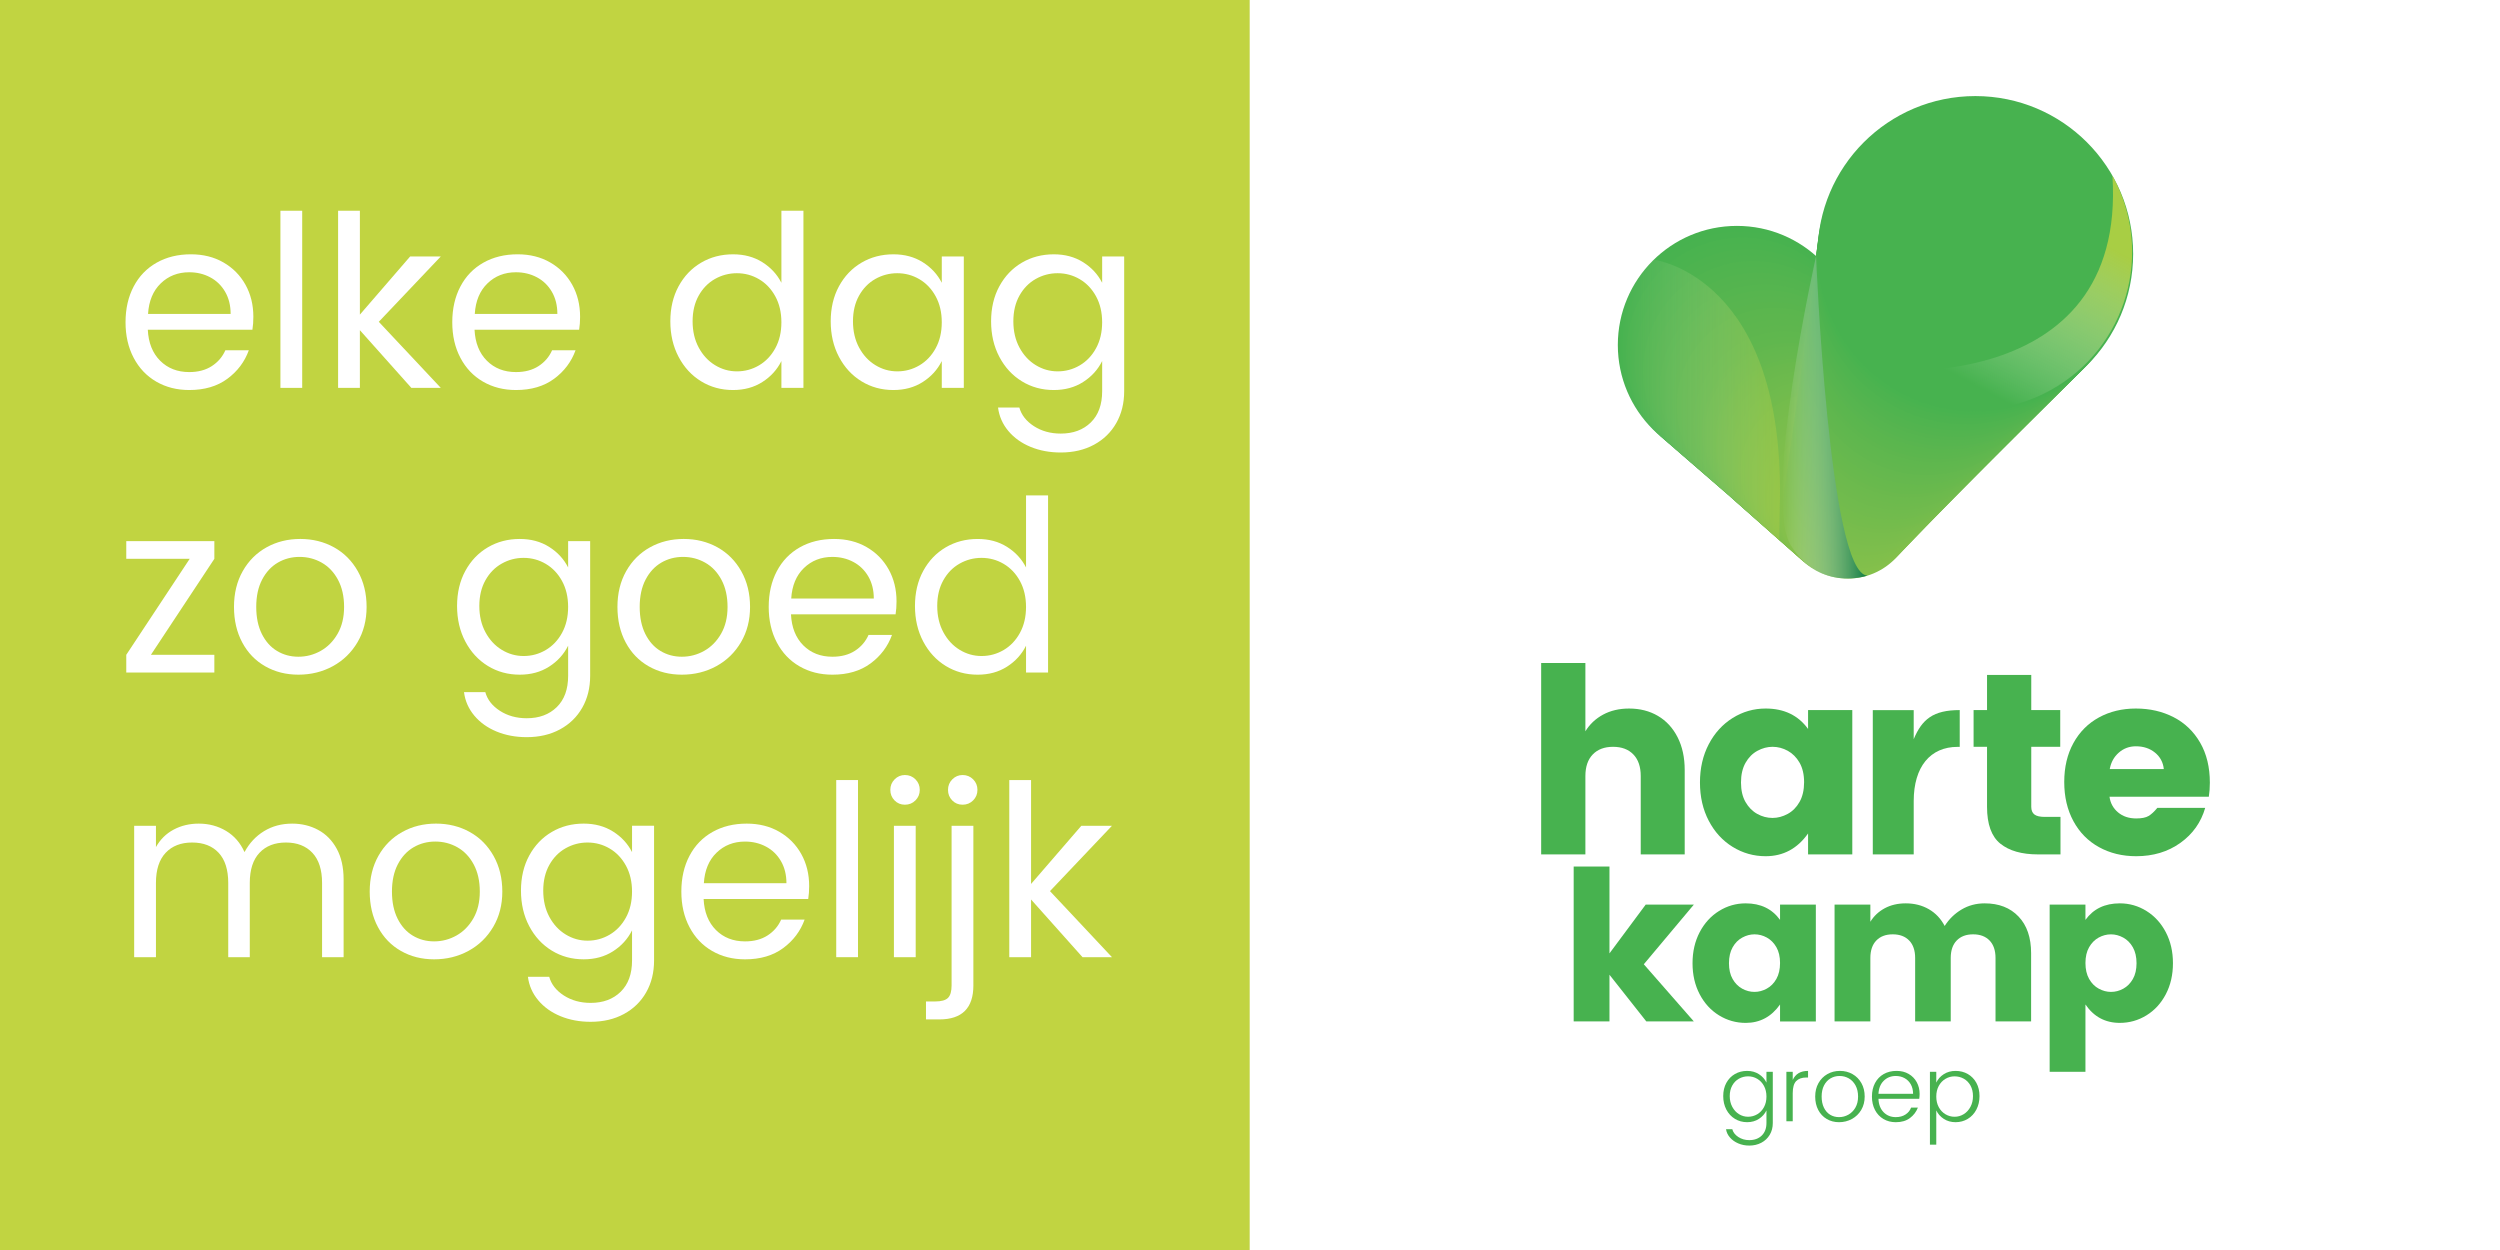 <?xml version="1.0" encoding="utf-8"?>
<!-- Generator: Adobe Illustrator 27.9.0, SVG Export Plug-In . SVG Version: 6.00 Build 0)  -->
<svg version="1.1" id="Layer_1" xmlns="http://www.w3.org/2000/svg" xmlns:xlink="http://www.w3.org/1999/xlink" x="0px" y="0px"
	 width="400px" height="200px" viewBox="0 0 400 200" enable-background="new 0 0 400 200" xml:space="preserve">
<rect x="0" y="0" width="400" height="200" fill="#333333" stroke="none"/>
<g>
	<rect fill="#C1D441" width="200.05" height="200.049"/>
	<rect x="199.95" fill="#FFFFFF" width="200.05" height="200.049"/>
	<g>
		<path fill="#FFFFFF" d="M40.386,52.753H23.649c0.102,2.094,0.759,3.747,1.972,4.96c1.213,1.213,2.764,1.819,4.653,1.819
			c1.43,0,2.636-0.319,3.619-0.958c0.983-0.638,1.704-1.481,2.164-2.528h3.753c-0.664,1.839-1.806,3.358-3.428,4.558
			c-1.622,1.2-3.658,1.8-6.109,1.8c-1.966,0-3.721-0.446-5.266-1.34c-1.545-0.894-2.751-2.164-3.619-3.811s-1.302-3.542-1.302-5.687
			c0-2.17,0.434-4.079,1.302-5.726s2.094-2.917,3.677-3.811c1.583-0.894,3.409-1.34,5.477-1.34c1.966,0,3.702,0.434,5.209,1.302
			c1.506,0.868,2.681,2.055,3.523,3.561c0.842,1.507,1.264,3.217,1.264,5.132C40.539,51.426,40.488,52.115,40.386,52.753z
			 M36.901,50.226c0-1.353-0.294-2.534-0.881-3.543c-0.588-1.008-1.385-1.781-2.394-2.317c-1.009-0.536-2.126-0.804-3.351-0.804
			c-1.813,0-3.332,0.594-4.558,1.781c-1.226,1.187-1.902,2.815-2.029,4.883H36.901z"/>
		<path fill="#FFFFFF" d="M48.352,33.719V62.06h-3.485V33.719H48.352z"/>
		<path fill="#FFFFFF" d="M60.607,51.489l9.919,10.57h-4.711l-8.234-9.23v9.23h-3.485V33.719h3.485V50.34l8.043-9.306h4.902
			L60.607,51.489z"/>
		<path fill="#FFFFFF" d="M92.663,52.753H75.926c0.102,2.094,0.759,3.747,1.972,4.96c1.213,1.213,2.764,1.819,4.653,1.819
			c1.43,0,2.636-0.319,3.619-0.958c0.983-0.638,1.704-1.481,2.164-2.528h3.753c-0.664,1.839-1.806,3.358-3.428,4.558
			c-1.622,1.2-3.658,1.8-6.109,1.8c-1.966,0-3.721-0.446-5.266-1.34c-1.545-0.894-2.751-2.164-3.619-3.811s-1.302-3.542-1.302-5.687
			c0-2.17,0.434-4.079,1.302-5.726s2.094-2.917,3.677-3.811c1.583-0.894,3.409-1.34,5.477-1.34c1.966,0,3.702,0.434,5.209,1.302
			c1.506,0.868,2.681,2.055,3.523,3.561c0.842,1.507,1.264,3.217,1.264,5.132C92.816,51.426,92.764,52.115,92.663,52.753z
			 M89.178,50.226c0-1.353-0.294-2.534-0.881-3.543c-0.588-1.008-1.385-1.781-2.394-2.317c-1.009-0.536-2.126-0.804-3.351-0.804
			c-1.813,0-3.332,0.594-4.558,1.781c-1.226,1.187-1.902,2.815-2.029,4.883H89.178z"/>
		<path fill="#FFFFFF" d="M121.98,41.953c1.341,0.843,2.355,1.941,3.045,3.294V33.719h3.524V62.06h-3.524v-4.29
			c-0.689,1.379-1.704,2.496-3.045,3.351c-1.34,0.856-2.905,1.283-4.692,1.283c-1.89,0-3.594-0.465-5.113-1.398
			c-1.519-0.932-2.719-2.234-3.6-3.906c-0.881-1.672-1.322-3.568-1.322-5.687c0-2.119,0.441-3.989,1.322-5.611
			c0.881-1.621,2.081-2.878,3.6-3.772c1.519-0.894,3.223-1.34,5.113-1.34C119.075,40.689,120.64,41.111,121.98,41.953z
			 M114.397,44.634c-1.086,0.613-1.953,1.5-2.604,2.662c-0.651,1.162-0.977,2.534-0.977,4.117c0,1.584,0.326,2.981,0.977,4.194
			c0.651,1.213,1.519,2.151,2.604,2.815c1.085,0.664,2.253,0.996,3.504,0.996c1.277,0,2.457-0.319,3.542-0.958
			c1.085-0.638,1.953-1.551,2.604-2.739c0.651-1.187,0.977-2.572,0.977-4.155c0-1.583-0.326-2.968-0.977-4.155
			c-0.651-1.187-1.519-2.1-2.604-2.738c-1.085-0.638-2.266-0.958-3.542-0.958C116.65,43.715,115.482,44.021,114.397,44.634z"/>
		<path fill="#FFFFFF" d="M147.64,41.953c1.341,0.843,2.355,1.941,3.045,3.294v-4.213h3.524V62.06h-3.524v-4.29
			c-0.689,1.379-1.704,2.496-3.045,3.351c-1.34,0.856-2.905,1.283-4.692,1.283c-1.89,0-3.594-0.465-5.113-1.398
			c-1.519-0.932-2.719-2.234-3.6-3.906c-0.881-1.672-1.322-3.568-1.322-5.687c0-2.119,0.441-3.989,1.322-5.611
			c0.881-1.621,2.081-2.878,3.6-3.772c1.519-0.894,3.223-1.34,5.113-1.34C144.735,40.689,146.299,41.111,147.64,41.953z
			 M140.057,44.634c-1.086,0.613-1.953,1.5-2.604,2.662c-0.651,1.162-0.977,2.534-0.977,4.117c0,1.584,0.326,2.981,0.977,4.194
			c0.651,1.213,1.519,2.151,2.604,2.815c1.085,0.664,2.253,0.996,3.504,0.996c1.277,0,2.457-0.319,3.542-0.958
			c1.085-0.638,1.953-1.551,2.604-2.739c0.651-1.187,0.977-2.572,0.977-4.155c0-1.583-0.326-2.968-0.977-4.155
			c-0.651-1.187-1.519-2.1-2.604-2.738c-1.085-0.638-2.266-0.958-3.542-0.958C142.309,43.715,141.141,44.021,140.057,44.634z"/>
		<path fill="#FFFFFF" d="M173.3,41.953c1.341,0.843,2.355,1.941,3.045,3.294v-4.213h3.524v21.562c0,1.915-0.421,3.613-1.264,5.093
			c-0.842,1.481-2.03,2.636-3.562,3.466c-1.532,0.829-3.307,1.245-5.323,1.245c-1.762,0-3.37-0.3-4.826-0.9
			c-1.455-0.6-2.643-1.449-3.562-2.547c-0.919-1.098-1.468-2.35-1.647-3.753h3.409c0.332,1.2,1.11,2.195,2.336,2.987
			c1.226,0.791,2.655,1.187,4.29,1.187c1.992,0,3.594-0.594,4.807-1.781c1.213-1.187,1.819-2.853,1.819-4.998V57.77
			c-0.689,1.379-1.704,2.496-3.045,3.351c-1.34,0.856-2.905,1.283-4.692,1.283c-1.89,0-3.594-0.465-5.113-1.398
			c-1.519-0.932-2.719-2.234-3.6-3.906c-0.881-1.672-1.322-3.568-1.322-5.687c0-2.119,0.441-3.989,1.322-5.611
			c0.881-1.621,2.081-2.878,3.6-3.772c1.519-0.894,3.223-1.34,5.113-1.34C170.395,40.689,171.96,41.111,173.3,41.953z
			 M165.717,44.634c-1.086,0.613-1.953,1.5-2.604,2.662c-0.651,1.162-0.977,2.534-0.977,4.117c0,1.584,0.326,2.981,0.977,4.194
			c0.651,1.213,1.519,2.151,2.604,2.815c1.085,0.664,2.253,0.996,3.504,0.996c1.277,0,2.457-0.319,3.542-0.958
			c1.085-0.638,1.953-1.551,2.604-2.739c0.651-1.187,0.977-2.572,0.977-4.155c0-1.583-0.326-2.968-0.977-4.155
			c-0.651-1.187-1.519-2.1-2.604-2.738c-1.085-0.638-2.266-0.958-3.542-0.958C167.97,43.715,166.802,44.021,165.717,44.634z"/>
		<path fill="#FFFFFF" d="M24.147,104.77h10.149v2.834H20.203v-2.834l10.149-15.358H20.203v-2.834h14.094v2.834L24.147,104.77z"/>
		<path fill="#FFFFFF" d="M53.446,87.574c1.609,0.894,2.878,2.171,3.811,3.83c0.932,1.66,1.398,3.562,1.398,5.706
			c0,2.12-0.485,4.002-1.455,5.649c-0.971,1.647-2.285,2.924-3.945,3.83c-1.66,0.906-3.498,1.359-5.515,1.359
			c-1.967,0-3.734-0.446-5.304-1.34c-1.571-0.894-2.796-2.164-3.677-3.811c-0.881-1.647-1.322-3.542-1.322-5.687
			c0-2.17,0.466-4.079,1.398-5.726c0.932-1.647,2.203-2.917,3.811-3.811c1.609-0.894,3.409-1.34,5.4-1.34
			C50.037,86.234,51.837,86.681,53.446,87.574z M44.445,90.025c-1.047,0.613-1.883,1.519-2.508,2.719
			c-0.626,1.2-0.939,2.656-0.939,4.366c0,1.685,0.3,3.128,0.9,4.328c0.6,1.2,1.41,2.106,2.432,2.719
			c1.021,0.613,2.157,0.919,3.409,0.919c1.276,0,2.47-0.313,3.581-0.939c1.11-0.625,2.01-1.538,2.7-2.738
			c0.689-1.2,1.034-2.629,1.034-4.29c0-1.685-0.326-3.134-0.977-4.347c-0.651-1.213-1.519-2.126-2.604-2.739
			c-1.086-0.613-2.266-0.919-3.543-0.919C46.653,89.106,45.492,89.413,44.445,90.025z"/>
		<path fill="#FFFFFF" d="M87.856,87.498c1.341,0.843,2.355,1.941,3.045,3.294v-4.213h3.524v21.562c0,1.915-0.421,3.613-1.264,5.093
			c-0.842,1.481-2.03,2.636-3.562,3.466c-1.532,0.829-3.306,1.245-5.323,1.245c-1.762,0-3.37-0.3-4.826-0.9
			c-1.455-0.6-2.643-1.449-3.562-2.547c-0.919-1.098-1.468-2.35-1.647-3.753h3.409c0.332,1.2,1.11,2.195,2.336,2.987
			c1.226,0.791,2.655,1.187,4.29,1.187c1.992,0,3.594-0.594,4.807-1.781c1.213-1.187,1.819-2.853,1.819-4.998v-4.826
			c-0.689,1.379-1.704,2.496-3.045,3.351c-1.34,0.856-2.905,1.283-4.692,1.283c-1.89,0-3.594-0.465-5.113-1.398
			c-1.519-0.932-2.719-2.234-3.6-3.906c-0.881-1.672-1.322-3.568-1.322-5.687c0-2.119,0.441-3.989,1.322-5.611
			c0.881-1.621,2.081-2.878,3.6-3.772c1.519-0.894,3.223-1.34,5.113-1.34C84.951,86.234,86.516,86.655,87.856,87.498z
			 M80.273,90.179c-1.086,0.613-1.953,1.5-2.604,2.662c-0.651,1.162-0.977,2.534-0.977,4.117c0,1.584,0.326,2.981,0.977,4.194
			c0.651,1.213,1.519,2.151,2.604,2.815c1.085,0.664,2.253,0.996,3.504,0.996c1.277,0,2.457-0.319,3.542-0.958
			c1.085-0.638,1.953-1.551,2.604-2.739c0.651-1.187,0.977-2.572,0.977-4.155c0-1.583-0.326-2.968-0.977-4.155
			c-0.651-1.187-1.519-2.1-2.604-2.738c-1.085-0.638-2.266-0.958-3.542-0.958C82.526,89.26,81.358,89.566,80.273,90.179z"/>
		<path fill="#FFFFFF" d="M114.799,87.574c1.609,0.894,2.878,2.171,3.811,3.83c0.932,1.66,1.398,3.562,1.398,5.706
			c0,2.12-0.485,4.002-1.455,5.649c-0.971,1.647-2.285,2.924-3.945,3.83c-1.66,0.906-3.498,1.359-5.515,1.359
			c-1.967,0-3.734-0.446-5.304-1.34c-1.571-0.894-2.796-2.164-3.677-3.811c-0.881-1.647-1.322-3.542-1.322-5.687
			c0-2.17,0.466-4.079,1.398-5.726c0.932-1.647,2.203-2.917,3.811-3.811c1.609-0.894,3.409-1.34,5.4-1.34
			C111.39,86.234,113.19,86.681,114.799,87.574z M105.799,90.025c-1.047,0.613-1.883,1.519-2.508,2.719
			c-0.626,1.2-0.939,2.656-0.939,4.366c0,1.685,0.3,3.128,0.9,4.328c0.6,1.2,1.41,2.106,2.432,2.719
			c1.021,0.613,2.157,0.919,3.409,0.919c1.276,0,2.47-0.313,3.581-0.939c1.11-0.625,2.01-1.538,2.7-2.738
			c0.689-1.2,1.034-2.629,1.034-4.29c0-1.685-0.326-3.134-0.977-4.347c-0.651-1.213-1.519-2.126-2.604-2.739
			c-1.086-0.613-2.266-0.919-3.543-0.919C108.007,89.106,106.845,89.413,105.799,90.025z"/>
		<path fill="#FFFFFF" d="M143.293,98.298h-16.736c0.102,2.094,0.759,3.747,1.972,4.96c1.213,1.213,2.764,1.819,4.653,1.819
			c1.43,0,2.636-0.319,3.619-0.958c0.983-0.638,1.704-1.481,2.164-2.528h3.753c-0.664,1.839-1.806,3.358-3.428,4.558
			c-1.622,1.2-3.658,1.8-6.109,1.8c-1.966,0-3.721-0.446-5.266-1.34c-1.545-0.894-2.751-2.164-3.619-3.811s-1.302-3.542-1.302-5.687
			c0-2.17,0.434-4.079,1.302-5.726c0.868-1.647,2.094-2.917,3.677-3.811c1.583-0.894,3.409-1.34,5.477-1.34
			c1.966,0,3.702,0.434,5.209,1.302c1.506,0.868,2.681,2.055,3.523,3.561c0.842,1.507,1.264,3.217,1.264,5.132
			C143.446,96.971,143.394,97.66,143.293,98.298z M139.808,95.77c0-1.353-0.294-2.534-0.881-3.543
			c-0.588-1.008-1.385-1.781-2.394-2.317c-1.009-0.536-2.126-0.804-3.351-0.804c-1.813,0-3.332,0.594-4.558,1.781
			c-1.226,1.187-1.902,2.815-2.029,4.883H139.808z"/>
		<path fill="#FFFFFF" d="M161.121,87.498c1.341,0.843,2.355,1.941,3.045,3.294V79.264h3.524v28.341h-3.524v-4.29
			c-0.689,1.379-1.704,2.496-3.045,3.351c-1.34,0.856-2.905,1.283-4.692,1.283c-1.89,0-3.594-0.465-5.113-1.398
			c-1.519-0.932-2.719-2.234-3.6-3.906c-0.881-1.672-1.322-3.568-1.322-5.687c0-2.119,0.441-3.989,1.322-5.611
			c0.881-1.621,2.081-2.878,3.6-3.772c1.519-0.894,3.223-1.34,5.113-1.34C158.216,86.234,159.78,86.655,161.121,87.498z
			 M153.538,90.179c-1.086,0.613-1.953,1.5-2.604,2.662c-0.651,1.162-0.977,2.534-0.977,4.117c0,1.584,0.326,2.981,0.977,4.194
			c0.651,1.213,1.519,2.151,2.604,2.815c1.085,0.664,2.253,0.996,3.504,0.996c1.277,0,2.457-0.319,3.542-0.958
			c1.085-0.638,1.953-1.551,2.604-2.739c0.651-1.187,0.977-2.572,0.977-4.155c0-1.583-0.326-2.968-0.977-4.155
			c-0.651-1.187-1.519-2.1-2.604-2.738c-1.085-0.638-2.266-0.958-3.542-0.958C155.79,89.26,154.622,89.566,153.538,90.179z"/>
		<path fill="#FFFFFF" d="M50.918,132.793c1.251,0.677,2.24,1.685,2.968,3.026c0.728,1.341,1.092,2.968,1.092,4.883v12.447h-3.447
			v-11.873c0-2.119-0.517-3.727-1.551-4.826c-1.034-1.097-2.445-1.647-4.232-1.647c-1.787,0-3.198,0.549-4.232,1.647
			c-1.034,1.098-1.551,2.706-1.551,4.826v11.873h-3.447v-11.873c0-2.119-0.511-3.727-1.532-4.826
			c-1.022-1.097-2.439-1.647-4.251-1.647c-1.787,0-3.198,0.549-4.232,1.647c-1.034,1.098-1.551,2.706-1.551,4.826v11.873h-3.485
			v-21.026h3.485v3.409c0.689-1.226,1.634-2.158,2.834-2.796c1.2-0.638,2.54-0.957,4.021-0.957c1.609,0,3.064,0.39,4.366,1.168
			c1.302,0.779,2.284,1.909,2.949,3.39c0.766-1.43,1.806-2.547,3.121-3.351c1.315-0.804,2.815-1.206,4.5-1.206
			C48.275,131.779,49.667,132.117,50.918,132.793z"/>
		<path fill="#FFFFFF" d="M75.161,133.119c1.609,0.894,2.878,2.171,3.811,3.83c0.932,1.66,1.398,3.562,1.398,5.706
			c0,2.12-0.485,4.002-1.455,5.649c-0.971,1.647-2.285,2.924-3.945,3.83c-1.66,0.906-3.498,1.359-5.515,1.359
			c-1.967,0-3.734-0.446-5.304-1.34c-1.571-0.894-2.796-2.164-3.677-3.811c-0.881-1.647-1.322-3.542-1.322-5.687
			c0-2.17,0.466-4.079,1.398-5.726s2.203-2.917,3.811-3.811c1.609-0.894,3.409-1.34,5.4-1.34
			C71.752,131.779,73.552,132.225,75.161,133.119z M66.16,135.57c-1.047,0.613-1.883,1.519-2.508,2.719
			c-0.626,1.2-0.939,2.656-0.939,4.366c0,1.685,0.3,3.128,0.9,4.328c0.6,1.2,1.41,2.106,2.432,2.719
			c1.021,0.613,2.157,0.919,3.409,0.919c1.276,0,2.47-0.313,3.581-0.939c1.11-0.625,2.01-1.538,2.7-2.738
			c0.689-1.2,1.034-2.629,1.034-4.29c0-1.685-0.326-3.134-0.977-4.347c-0.651-1.213-1.519-2.126-2.604-2.739
			c-1.086-0.613-2.266-0.919-3.543-0.919C68.369,134.651,67.207,134.958,66.16,135.57z"/>
		<path fill="#FFFFFF" d="M98.082,133.042c1.341,0.843,2.355,1.941,3.045,3.294v-4.213h3.524v21.562
			c0,1.915-0.421,3.613-1.264,5.093c-0.842,1.481-2.03,2.636-3.562,3.466c-1.532,0.829-3.306,1.245-5.323,1.245
			c-1.762,0-3.37-0.3-4.826-0.9c-1.455-0.6-2.643-1.449-3.562-2.547c-0.919-1.098-1.468-2.35-1.647-3.753h3.409
			c0.332,1.2,1.11,2.195,2.336,2.987c1.226,0.791,2.655,1.187,4.29,1.187c1.992,0,3.594-0.594,4.806-1.781
			c1.213-1.187,1.819-2.853,1.819-4.998v-4.826c-0.689,1.379-1.704,2.496-3.045,3.351c-1.34,0.856-2.905,1.283-4.692,1.283
			c-1.89,0-3.594-0.465-5.113-1.398c-1.519-0.932-2.719-2.234-3.6-3.906c-0.881-1.672-1.322-3.568-1.322-5.687
			c0-2.119,0.441-3.989,1.322-5.611c0.881-1.621,2.081-2.878,3.6-3.772c1.519-0.894,3.223-1.34,5.113-1.34
			C95.177,131.779,96.742,132.2,98.082,133.042z M90.499,135.723c-1.086,0.613-1.953,1.5-2.604,2.662
			c-0.651,1.162-0.977,2.534-0.977,4.117c0,1.583,0.326,2.981,0.977,4.194c0.651,1.213,1.519,2.151,2.604,2.815
			c1.085,0.664,2.253,0.996,3.504,0.996c1.277,0,2.457-0.319,3.542-0.958c1.085-0.638,1.953-1.551,2.604-2.739
			c0.651-1.187,0.977-2.572,0.977-4.155c0-1.583-0.326-2.968-0.977-4.155c-0.651-1.187-1.519-2.1-2.604-2.738
			c-1.085-0.638-2.266-0.958-3.542-0.958C92.752,134.804,91.584,135.111,90.499,135.723z"/>
		<path fill="#FFFFFF" d="M129.315,143.843h-16.736c0.102,2.094,0.759,3.747,1.972,4.96c1.213,1.213,2.764,1.819,4.653,1.819
			c1.43,0,2.636-0.319,3.619-0.958c0.983-0.638,1.704-1.481,2.164-2.528h3.753c-0.664,1.839-1.806,3.358-3.428,4.558
			c-1.622,1.2-3.658,1.8-6.109,1.8c-1.966,0-3.721-0.446-5.266-1.34c-1.545-0.894-2.751-2.164-3.619-3.811
			c-0.868-1.647-1.302-3.542-1.302-5.687c0-2.17,0.434-4.079,1.302-5.726s2.094-2.917,3.677-3.811
			c1.583-0.894,3.409-1.34,5.477-1.34c1.966,0,3.702,0.434,5.209,1.302c1.506,0.868,2.681,2.055,3.523,3.561
			c0.842,1.507,1.264,3.217,1.264,5.132C129.468,142.515,129.416,143.205,129.315,143.843z M125.83,141.315
			c0-1.353-0.294-2.534-0.881-3.543c-0.588-1.008-1.385-1.781-2.394-2.317c-1.009-0.536-2.126-0.804-3.351-0.804
			c-1.813,0-3.332,0.594-4.558,1.781c-1.226,1.187-1.902,2.815-2.029,4.883H125.83z"/>
		<path fill="#FFFFFF" d="M137.281,124.808v28.341h-3.485v-28.341H137.281z"/>
		<path fill="#FFFFFF" d="M143.141,124.693c0.459-0.46,1.008-0.69,1.647-0.69c0.664,0,1.226,0.23,1.685,0.69
			c0.459,0.459,0.689,1.021,0.689,1.685c0,0.664-0.23,1.226-0.689,1.685c-0.46,0.46-1.022,0.69-1.685,0.69
			c-0.664,0-1.219-0.23-1.666-0.69c-0.447-0.46-0.67-1.021-0.67-1.685C142.451,125.715,142.681,125.153,143.141,124.693z
			 M146.511,132.123v21.026h-3.485v-21.026H146.511z"/>
		<path fill="#FFFFFF" d="M155.741,157.668c0,3.626-1.813,5.438-5.439,5.438h-2.145v-2.872h1.455c0.996,0,1.685-0.191,2.068-0.574
			c0.383-0.383,0.574-1.047,0.574-1.992v-25.545h3.485V157.668z M152.37,124.693c0.459-0.46,1.008-0.69,1.647-0.69
			c0.664,0,1.226,0.23,1.685,0.69c0.459,0.459,0.689,1.021,0.689,1.685c0,0.664-0.23,1.226-0.689,1.685
			c-0.46,0.46-1.022,0.69-1.685,0.69c-0.664,0-1.219-0.23-1.666-0.69c-0.447-0.46-0.67-1.021-0.67-1.685
			C151.681,125.715,151.911,125.153,152.37,124.693z"/>
		<path fill="#FFFFFF" d="M167.996,142.579l9.919,10.571h-4.711l-8.234-9.23v9.23h-3.485v-28.341h3.485v16.622l8.043-9.306h4.902
			L167.996,142.579z"/>
	</g>
	<polygon fill="#47B24F" points="263.31,144.738 257.515,152.542 257.515,138.642 251.788,138.642 251.788,163.428 257.515,163.428 
		257.515,155.958 263.411,163.428 271.014,163.428 263.009,154.283 271.014,144.738 	"/>
	<path fill="#47B24F" d="M284.807,147.183c-1.273-1.764-3.104-2.646-5.493-2.646c-1.54,0-2.964,0.408-4.271,1.223
		c-1.306,0.815-2.339,1.948-3.098,3.4c-0.759,1.452-1.139,3.104-1.139,4.957c0,1.854,0.379,3.506,1.139,4.957
		c0.759,1.452,1.792,2.579,3.098,3.383c1.306,0.804,2.73,1.206,4.271,1.206c2.278,0,4.108-0.982,5.493-2.947v2.713h5.728v-18.69
		h-5.728V147.183z M284.221,156.628c-0.391,0.692-0.905,1.212-1.541,1.557c-0.636,0.347-1.289,0.519-1.959,0.519
		c-0.693,0-1.352-0.173-1.976-0.519c-0.625-0.346-1.133-0.859-1.524-1.541c-0.391-0.681-0.586-1.524-0.586-2.529
		c0-1.005,0.195-1.853,0.586-2.546c0.391-0.692,0.904-1.211,1.541-1.557c0.637-0.346,1.289-0.519,1.959-0.519
		c0.692,0,1.35,0.173,1.976,0.519c0.625,0.346,1.133,0.86,1.524,1.54c0.39,0.682,0.586,1.524,0.586,2.529
		C284.807,155.087,284.611,155.936,284.221,156.628z"/>
	<path fill="#47B24F" d="M317.545,144.537c-1.362,0-2.596,0.33-3.701,0.988c-1.105,0.659-2.004,1.536-2.696,2.63
		c-0.603-1.161-1.447-2.054-2.529-2.68c-1.083-0.625-2.317-0.938-3.701-0.938c-1.272,0-2.395,0.263-3.366,0.787
		c-0.971,0.525-1.737,1.245-2.294,2.16v-2.747h-5.727v18.69h5.727v-10.149c0-1.206,0.318-2.138,0.954-2.797
		c0.637-0.659,1.513-0.988,2.629-0.988c1.117,0,1.993,0.33,2.629,0.988c0.637,0.659,0.955,1.591,0.955,2.797v10.149h5.694v-10.149
		c0-1.206,0.318-2.138,0.955-2.797c0.636-0.659,1.512-0.988,2.629-0.988c1.116,0,1.993,0.33,2.629,0.988
		c0.636,0.659,0.954,1.591,0.954,2.797v10.149h5.694v-10.919c0-2.5-0.67-4.455-2.01-5.861
		C321.631,145.24,319.823,144.537,317.545,144.537z"/>
	<path fill="#47B24F" d="M346.533,149.159c-0.759-1.451-1.792-2.585-3.098-3.4c-1.306-0.815-2.73-1.223-4.27-1.223
		c-2.39,0-4.221,0.882-5.494,2.646v-2.445h-5.727v26.746h5.727v-10.769c1.34,1.965,3.171,2.947,5.494,2.947
		c1.54,0,2.964-0.402,4.27-1.206c1.306-0.804,2.339-1.931,3.098-3.383c0.759-1.451,1.139-3.104,1.139-4.957
		C347.672,152.263,347.292,150.611,346.533,149.159z M341.258,156.645c-0.391,0.681-0.899,1.195-1.524,1.541
		c-0.625,0.347-1.284,0.519-1.976,0.519c-0.67,0-1.323-0.173-1.959-0.519c-0.636-0.346-1.15-0.865-1.541-1.557
		c-0.391-0.692-0.586-1.541-0.586-2.546c0-1.005,0.195-1.847,0.586-2.529c0.391-0.68,0.899-1.194,1.524-1.54
		c0.625-0.346,1.284-0.519,1.976-0.519c0.67,0,1.323,0.173,1.96,0.519c0.636,0.346,1.15,0.866,1.541,1.557
		c0.39,0.693,0.586,1.541,0.586,2.546C341.844,155.121,341.648,155.964,341.258,156.645z"/>
	<g>
		<path fill="#47B24F" d="M281.428,171.867c0.542,0.348,0.943,0.797,1.204,1.348v-1.725h1.015v8.193
			c0,0.715-0.165,1.346-0.493,1.892c-0.329,0.546-0.778,0.969-1.349,1.269c-0.57,0.3-1.213,0.449-1.928,0.449
			c-0.629,0-1.213-0.116-1.755-0.348c-0.542-0.232-0.986-0.549-1.334-0.95c-0.348-0.401-0.556-0.843-0.624-1.327h1.001
			c0.126,0.493,0.445,0.909,0.957,1.247c0.512,0.338,1.097,0.507,1.755,0.507c0.831,0,1.498-0.244,2.001-0.732
			c0.502-0.488,0.754-1.158,0.754-2.008v-2.016c-0.261,0.551-0.662,1.003-1.204,1.356c-0.542,0.353-1.17,0.529-1.885,0.529
			c-0.715,0-1.365-0.176-1.95-0.529c-0.585-0.353-1.044-0.848-1.378-1.486c-0.334-0.638-0.5-1.358-0.5-2.16
			c0-0.802,0.167-1.508,0.5-2.117c0.333-0.609,0.79-1.08,1.37-1.414c0.58-0.333,1.233-0.5,1.957-0.5
			C280.258,171.344,280.887,171.518,281.428,171.867z M278.231,172.591c-0.45,0.252-0.807,0.616-1.073,1.095
			c-0.266,0.478-0.399,1.042-0.399,1.689c0,0.648,0.135,1.223,0.406,1.725c0.271,0.503,0.628,0.892,1.073,1.167
			c0.445,0.275,0.928,0.413,1.45,0.413c0.531,0,1.022-0.133,1.472-0.399c0.45-0.266,0.807-0.643,1.073-1.131
			c0.266-0.488,0.399-1.056,0.399-1.704c0-0.647-0.133-1.216-0.399-1.704c-0.266-0.488-0.624-0.865-1.073-1.131
			c-0.449-0.266-0.94-0.399-1.472-0.399C279.166,172.214,278.68,172.34,278.231,172.591z"/>
		<path fill="#47B24F" d="M289.287,171.344v1.059h-0.29c-0.696,0-1.23,0.188-1.602,0.565s-0.558,1.025-0.558,1.943v4.495h-1.015
			v-7.917h1.015v1.305C287.272,171.828,288.088,171.344,289.287,171.344z"/>
		<path fill="#47B24F" d="M296.407,171.859c0.599,0.343,1.073,0.824,1.421,1.443s0.522,1.334,0.522,2.146
			c0,0.802-0.184,1.515-0.551,2.139c-0.368,0.624-0.865,1.107-1.494,1.45c-0.629,0.343-1.315,0.515-2.059,0.515
			c-0.734,0-1.392-0.172-1.972-0.515c-0.58-0.343-1.032-0.824-1.356-1.443c-0.324-0.618-0.486-1.334-0.486-2.146
			s0.174-1.527,0.522-2.146s0.822-1.1,1.421-1.443c0.599-0.343,1.271-0.515,2.015-0.515
			C295.136,171.344,295.807,171.516,296.407,171.859z M292.883,172.541c-0.435,0.256-0.781,0.631-1.037,1.124
			c-0.256,0.493-0.384,1.088-0.384,1.784c0,0.686,0.121,1.278,0.363,1.776c0.241,0.498,0.573,0.875,0.993,1.131
			c0.42,0.256,0.896,0.384,1.428,0.384c0.532,0,1.03-0.13,1.494-0.392c0.464-0.261,0.839-0.638,1.124-1.131
			c0.285-0.493,0.428-1.083,0.428-1.769c0-0.686-0.136-1.278-0.406-1.776c-0.271-0.498-0.631-0.875-1.08-1.131
			c-0.45-0.256-0.94-0.384-1.472-0.384C293.802,172.156,293.318,172.285,292.883,172.541z"/>
		<path fill="#47B24F" d="M307.079,175.811h-6.525c0.038,0.909,0.314,1.624,0.826,2.146c0.512,0.522,1.16,0.783,1.943,0.783
			c0.609,0,1.129-0.14,1.559-0.421c0.43-0.28,0.727-0.647,0.892-1.102h1.088c-0.261,0.677-0.686,1.235-1.276,1.675
			c-0.59,0.44-1.344,0.66-2.262,0.66c-0.744,0-1.404-0.172-1.979-0.515c-0.575-0.343-1.025-0.824-1.349-1.443
			c-0.324-0.618-0.486-1.334-0.486-2.146c0-0.822,0.165-1.542,0.493-2.161c0.329-0.618,0.79-1.097,1.385-1.436
			c0.595-0.338,1.283-0.507,2.067-0.507c0.734,0,1.38,0.162,1.936,0.486c0.556,0.324,0.986,0.766,1.291,1.327
			c0.305,0.561,0.457,1.184,0.457,1.871C307.137,175.308,307.117,175.569,307.079,175.811z M306.093,175.013
			c0-0.58-0.121-1.085-0.363-1.515c-0.242-0.43-0.573-0.761-0.993-0.993c-0.421-0.232-0.892-0.348-1.414-0.348
			c-0.764,0-1.404,0.254-1.921,0.761c-0.517,0.507-0.8,1.206-0.848,2.095H306.093z"/>
		<path fill="#47B24F" d="M314.851,171.845c0.58,0.334,1.037,0.805,1.37,1.414c0.333,0.609,0.5,1.315,0.5,2.117
			c0,0.802-0.167,1.522-0.5,2.16c-0.333,0.638-0.793,1.134-1.378,1.486c-0.585,0.353-1.235,0.529-1.95,0.529
			c-0.715,0-1.344-0.176-1.885-0.529c-0.542-0.353-0.943-0.805-1.204-1.356v5.481h-1.015V171.49h1.015v1.725
			c0.261-0.551,0.662-1.001,1.204-1.348c0.541-0.348,1.17-0.522,1.885-0.522C313.618,171.344,314.271,171.511,314.851,171.845z
			 M311.277,172.613c-0.449,0.266-0.807,0.643-1.073,1.131c-0.266,0.488-0.399,1.056-0.399,1.704c0,0.648,0.133,1.216,0.399,1.704
			c0.266,0.488,0.624,0.865,1.073,1.131c0.45,0.266,0.935,0.399,1.457,0.399c0.522,0,1.008-0.138,1.457-0.413
			c0.45-0.275,0.81-0.665,1.08-1.167c0.271-0.502,0.406-1.078,0.406-1.725c0-0.647-0.133-1.211-0.399-1.689
			c-0.266-0.479-0.624-0.843-1.073-1.095c-0.449-0.251-0.94-0.377-1.472-0.377C312.212,172.214,311.726,172.347,311.277,172.613z"/>
	</g>
	<g>
		<path fill="#47B24F" d="M265.269,114.545c-1.338-0.787-2.876-1.179-4.614-1.179c-1.572,0-2.959,0.324-4.159,0.972
			c-1.2,0.649-2.146,1.538-2.834,2.669v-10.924h-7.076v30.621h7.076v-12.538c0-1.49,0.393-2.641,1.179-3.455
			c0.786-0.814,1.869-1.221,3.248-1.221c1.38,0,2.463,0.407,3.248,1.221c0.787,0.814,1.18,1.965,1.18,3.455v12.538h7.035v-13.49
			c0-2.013-0.379-3.766-1.138-5.255C267.655,116.469,266.606,115.331,265.269,114.545z"/>
		<path fill="#47B24F" d="M289.291,116.634c-1.572-2.179-3.835-3.269-6.787-3.269c-1.903,0-3.662,0.504-5.276,1.511
			c-1.614,1.007-2.89,2.407-3.827,4.2c-0.939,1.794-1.407,3.835-1.407,6.124c0,2.29,0.469,4.331,1.407,6.124
			c0.937,1.794,2.214,3.186,3.827,4.18c1.614,0.993,3.373,1.49,5.276,1.49c2.814,0,5.076-1.214,6.787-3.641v3.352h7.076v-23.09
			h-7.076V116.634z M287.931,128.304c-0.483,0.855-1.118,1.497-1.904,1.924c-0.786,0.428-1.593,0.642-2.421,0.642
			c-0.855,0-1.67-0.213-2.441-0.642c-0.773-0.427-1.401-1.062-1.883-1.904c-0.483-0.841-0.723-1.883-0.723-3.124
			c0-1.241,0.241-2.289,0.723-3.145c0.483-0.855,1.118-1.496,1.904-1.924c0.786-0.428,1.593-0.642,2.421-0.642
			c0.855,0,1.669,0.214,2.442,0.642c0.772,0.428,1.4,1.062,1.883,1.903c0.482,0.842,0.724,1.883,0.724,3.124
			C288.655,126.4,288.413,127.449,287.931,128.304z"/>
		<path fill="#47B24F" d="M325.499,130.311c-0.331-0.262-0.497-0.669-0.497-1.221v-9.6h4.635v-5.876h-4.635v-5.628h-7.076v5.628
			h-2.152v5.876h2.152v9.6c0,2.787,0.71,4.752,2.131,5.897c1.42,1.145,3.427,1.717,6.021,1.717h3.6v-6h-2.524
			C326.382,130.704,325.83,130.573,325.499,130.311z"/>
		<path fill="#47B24F" d="M347.782,114.752c-1.793-0.924-3.807-1.386-6.041-1.386c-2.207,0-4.18,0.476-5.917,1.428
			c-1.738,0.952-3.097,2.317-4.076,4.097c-0.979,1.779-1.469,3.855-1.469,6.227c0,2.373,0.489,4.463,1.469,6.269
			c0.979,1.807,2.345,3.194,4.097,4.159c1.751,0.966,3.73,1.449,5.938,1.449c2.732,0,5.09-0.71,7.076-2.131
			c1.986-1.421,3.311-3.29,3.973-5.607h-7.655c-0.497,0.607-0.966,1.041-1.407,1.303c-0.442,0.263-1.104,0.393-1.986,0.393
			c-1.159,0-2.125-0.324-2.896-0.972c-0.773-0.648-1.228-1.482-1.366-2.504h15.89c0.11-0.689,0.166-1.434,0.166-2.234
			c0-2.483-0.518-4.621-1.552-6.414C350.99,117.035,349.575,115.676,347.782,114.752z M337.561,123.049
			c0.193-1.076,0.676-1.952,1.448-2.628c0.772-0.676,1.682-1.014,2.731-1.014c1.213,0,2.234,0.338,3.062,1.014
			c0.827,0.676,1.296,1.552,1.407,2.628H337.561z"/>
		<g>
			<path fill="#47B24F" d="M299.646,113.616h6.546v4.651c1.335-3.187,3.116-4.655,7.364-4.655v5.886h-0.344
				c-4.349,0-7.019,3.162-7.019,8.675v8.527h-6.546V113.616z"/>
		</g>
	</g>
	<g>
		<circle fill="#47B24F" cx="277.906" cy="55.197" r="19.054"/>
		<circle fill="#48B24F" cx="278.337" cy="55.891" r="18.812"/>
		<circle fill="#4AB34F" cx="278.769" cy="56.586" r="18.569"/>
		<circle fill="#4BB34F" cx="279.2" cy="57.28" r="18.327"/>
		<circle fill="#4DB34F" cx="279.632" cy="57.974" r="18.085"/>
		<circle fill="#4EB34F" cx="280.063" cy="58.669" r="17.843"/>
		<circle fill="#50B44F" cx="280.494" cy="59.363" r="17.601"/>
		<circle fill="#51B44F" cx="280.926" cy="60.058" r="17.359"/>
		<circle fill="#53B44F" cx="281.357" cy="60.752" r="17.117"/>
		<circle fill="#54B44F" cx="281.788" cy="61.446" r="16.874"/>
		<circle fill="#55B54F" cx="282.22" cy="62.141" r="16.632"/>
		<circle fill="#57B54F" cx="282.651" cy="62.835" r="16.39"/>
		<circle fill="#58B54F" cx="283.083" cy="63.53" r="16.148"/>
		<circle fill="#59B54E" cx="283.514" cy="64.224" r="15.906"/>
		<circle fill="#5BB64E" cx="283.945" cy="64.919" r="15.664"/>
		<circle fill="#5CB64E" cx="284.377" cy="65.613" r="15.421"/>
		<circle fill="#5DB64E" cx="284.808" cy="66.307" r="15.179"/>
		<circle fill="#5EB64E" cx="285.239" cy="67.002" r="14.937"/>
		<circle fill="#5FB74E" cx="285.671" cy="67.696" r="14.695"/>
		<circle fill="#60B74E" cx="286.102" cy="68.391" r="14.453"/>
		<circle fill="#62B74E" cx="286.534" cy="69.085" r="14.211"/>
		<circle fill="#63B84E" cx="286.81" cy="69.475" r="14.102"/>
		<circle fill="#64B84E" cx="287.086" cy="69.865" r="13.993"/>
		<circle fill="#65B84E" cx="287.362" cy="70.255" r="13.884"/>
		<circle fill="#66B84E" cx="287.639" cy="70.645" r="13.775"/>
		<circle fill="#67B94D" cx="287.915" cy="71.036" r="13.666"/>
		<circle fill="#69B94D" cx="288.191" cy="71.426" r="13.557"/>
		<circle fill="#6AB94D" cx="288.467" cy="71.816" r="13.448"/>
		<circle fill="#6BB94D" cx="288.744" cy="72.206" r="13.339"/>
		<circle fill="#6CBA4D" cx="289.02" cy="72.596" r="13.23"/>
		<circle fill="#6DBA4D" cx="289.296" cy="72.986" r="13.122"/>
		<circle fill="#6EBA4D" cx="289.572" cy="73.376" r="13.013"/>
		<circle fill="#6FBB4D" cx="289.849" cy="73.766" r="12.904"/>
		<circle fill="#70BB4D" cx="290.125" cy="74.157" r="12.795"/>
		<circle fill="#71BB4D" cx="290.401" cy="74.547" r="12.686"/>
		<circle fill="#72BB4C" cx="290.677" cy="74.937" r="12.577"/>
		<circle fill="#74BC4C" cx="290.954" cy="75.327" r="12.468"/>
		<circle fill="#75BC4C" cx="291.23" cy="75.717" r="12.359"/>
		<circle fill="#76BC4C" cx="291.506" cy="76.107" r="12.25"/>
		<circle fill="#77BC4C" cx="291.782" cy="76.497" r="12.141"/>
		<circle fill="#78BD4C" cx="292.059" cy="76.887" r="12.032"/>
		<circle fill="#79BD4C" cx="292.335" cy="77.278" r="11.924"/>
		<circle fill="#7ABD4C" cx="292.611" cy="77.668" r="11.815"/>
		<circle fill="#7BBD4C" cx="292.887" cy="78.058" r="11.706"/>
		<circle fill="#7CBE4C" cx="293.164" cy="78.448" r="11.597"/>
		<circle fill="#7DBE4C" cx="293.44" cy="78.838" r="11.488"/>
		<circle fill="#7EBE4B" cx="293.716" cy="79.228" r="11.379"/>
		<circle fill="#7FBF4B" cx="293.992" cy="79.618" r="11.27"/>
		<circle fill="#80BF4B" cx="294.269" cy="80.008" r="11.161"/>
		<circle fill="#81BF4B" cx="294.545" cy="80.399" r="11.052"/>
		<circle fill="#82BF4B" cx="294.821" cy="80.789" r="10.943"/>
		<circle fill="#83C04B" cx="295.097" cy="81.179" r="10.834"/>
		<circle fill="#84C04B" cx="295.374" cy="81.569" r="10.725"/>
		<circle fill="#85C04B" cx="295.65" cy="81.959" r="10.617"/>
		<circle fill="#84C04B" cx="296.042" cy="81.164" r="10.879"/>
		<circle fill="#83C04B" cx="296.435" cy="80.369" r="11.144"/>
		<circle fill="#82BF4B" cx="296.827" cy="79.574" r="11.41"/>
		<circle fill="#81BF4B" cx="297.22" cy="78.779" r="11.677"/>
		<circle fill="#80BF4B" cx="297.612" cy="77.984" r="11.946"/>
		<circle fill="#7FBF4B" cx="298.005" cy="77.189" r="12.216"/>
		<circle fill="#7EBE4B" cx="298.397" cy="76.394" r="12.487"/>
		<circle fill="#7DBE4C" cx="298.789" cy="75.599" r="12.759"/>
		<circle fill="#7CBE4C" cx="299.182" cy="74.804" r="13.032"/>
		<circle fill="#7BBD4C" cx="299.574" cy="74.009" r="13.306"/>
		<circle fill="#7ABD4C" cx="299.967" cy="73.214" r="13.581"/>
		<circle fill="#79BD4C" cx="300.359" cy="72.419" r="13.857"/>
		<circle fill="#78BD4C" cx="300.752" cy="71.624" r="14.133"/>
		<circle fill="#77BC4C" cx="301.144" cy="70.829" r="14.41"/>
		<circle fill="#75BC4C" cx="301.537" cy="70.034" r="14.688"/>
		<circle fill="#74BC4C" cx="301.929" cy="69.239" r="14.967"/>
		<circle fill="#73BC4C" cx="302.322" cy="68.444" r="15.246"/>
		<circle fill="#72BB4D" cx="302.714" cy="67.649" r="15.526"/>
		<circle fill="#71BB4D" cx="303.107" cy="66.854" r="15.806"/>
		<circle fill="#70BB4D" cx="303.499" cy="66.059" r="16.087"/>
		<circle fill="#6FBA4D" cx="303.891" cy="65.263" r="16.369"/>
		<circle fill="#6EBA4D" cx="304.284" cy="64.468" r="16.65"/>
		<circle fill="#6DBA4D" cx="304.676" cy="63.673" r="16.933"/>
		<circle fill="#6CBA4D" cx="305.069" cy="62.878" r="17.215"/>
		<circle fill="#6BB94D" cx="305.461" cy="62.083" r="17.499"/>
		<circle fill="#69B94D" cx="305.854" cy="61.288" r="17.782"/>
		<circle fill="#68B94D" cx="306.246" cy="60.493" r="18.066"/>
		<circle fill="#67B94D" cx="306.639" cy="59.698" r="18.35"/>
		<circle fill="#66B84E" cx="307.031" cy="58.903" r="18.635"/>
		<circle fill="#65B84E" cx="307.424" cy="58.108" r="18.92"/>
		<circle fill="#64B84E" cx="307.816" cy="57.313" r="19.205"/>
		<circle fill="#62B74E" cx="308.209" cy="56.518" r="19.49"/>
		<circle fill="#61B74E" cx="308.601" cy="55.723" r="19.776"/>
		<circle fill="#60B74E" cx="308.994" cy="54.928" r="20.062"/>
		<circle fill="#5FB74E" cx="309.386" cy="54.133" r="20.348"/>
		<circle fill="#5EB64E" cx="309.778" cy="53.338" r="20.635"/>
		<circle fill="#5CB64E" cx="310.171" cy="52.543" r="20.922"/>
		<circle fill="#5BB64E" cx="310.563" cy="51.748" r="21.209"/>
		<circle fill="#5AB64E" cx="310.956" cy="50.953" r="21.496"/>
		<circle fill="#59B54F" cx="311.348" cy="50.158" r="21.783"/>
		<circle fill="#57B54F" cx="311.741" cy="49.363" r="22.071"/>
		<circle fill="#56B54F" cx="312.133" cy="48.568" r="22.359"/>
		<circle fill="#55B44F" cx="312.526" cy="47.773" r="22.647"/>
		<circle fill="#53B44F" cx="312.918" cy="46.978" r="22.935"/>
		<circle fill="#52B44F" cx="313.311" cy="46.183" r="23.223"/>
		<circle fill="#50B44F" cx="313.703" cy="45.388" r="23.512"/>
		<circle fill="#4FB44F" cx="314.096" cy="44.593" r="23.8"/>
		<circle fill="#4DB34F" cx="314.488" cy="43.798" r="24.089"/>
		<circle fill="#4CB34F" cx="314.88" cy="43.003" r="24.378"/>
		<circle fill="#4AB34F" cx="315.273" cy="42.208" r="24.667"/>
		<circle fill="#48B34F" cx="315.665" cy="41.413" r="24.957"/>
		<circle fill="#47B24F" cx="316.058" cy="40.618" r="25.246"/>
	</g>
	<linearGradient id="SVGID_1_" gradientUnits="userSpaceOnUse" x1="285.162" y1="66.769" x2="298.765" y2="66.769">
		<stop  offset="0" style="stop-color:#FFFFFF;stop-opacity:0"/>
		<stop  offset="0.999" style="stop-color:#0D7B42"/>
	</linearGradient>
	<path fill="url(#SVGID_1_)" d="M290.569,40.985c0,0.011,2.031,50.717,8.196,51.115c0,0-7.694,2.655-12.268-4.902
		C281.923,79.641,290.569,40.985,290.569,40.985z"/>
	
		<linearGradient id="SVGID_00000174563793790885431440000015179925363379846573_" gradientUnits="userSpaceOnUse" x1="258.856" y1="63.993" x2="284.796" y2="63.993">
		<stop  offset="0" style="stop-color:#FFFFFF;stop-opacity:0"/>
		<stop  offset="1" style="stop-color:#C1D441"/>
	</linearGradient>
	<path opacity="0.3" fill="url(#SVGID_00000174563793790885431440000015179925363379846573_)" d="M264.593,41.548
		c0,0,21.369,2.606,20.153,39.959l-0.06,4.931l-8.416-7.477l-11.074-9.571c-0.433-0.436-3.025-2.674-4.764-6.584
		C258.001,57.337,257.686,48.53,264.593,41.548z"/>
	
		<linearGradient id="SVGID_00000083809838241031949750000012740274492524002437_" gradientUnits="userSpaceOnUse" x1="315.576" y1="61.424" x2="329.496" y2="35.273">
		<stop  offset="0" style="stop-color:#FFFFFF;stop-opacity:0"/>
		<stop  offset="1" style="stop-color:#C1D441;stop-opacity:0.8"/>
	</linearGradient>
	<path fill="url(#SVGID_00000083809838241031949750000012740274492524002437_)" d="M337.989,28.113
		c6.741,12.205,2.312,27.564-9.893,34.305c-9.633,5.321-21.231,3.683-29.006-3.245C299.09,59.174,340.316,64.103,337.989,28.113z"/>
</g>
<g>
</g>
<g>
</g>
<g>
</g>
<g>
</g>
<g>
</g>
<g>
</g>
</svg>
